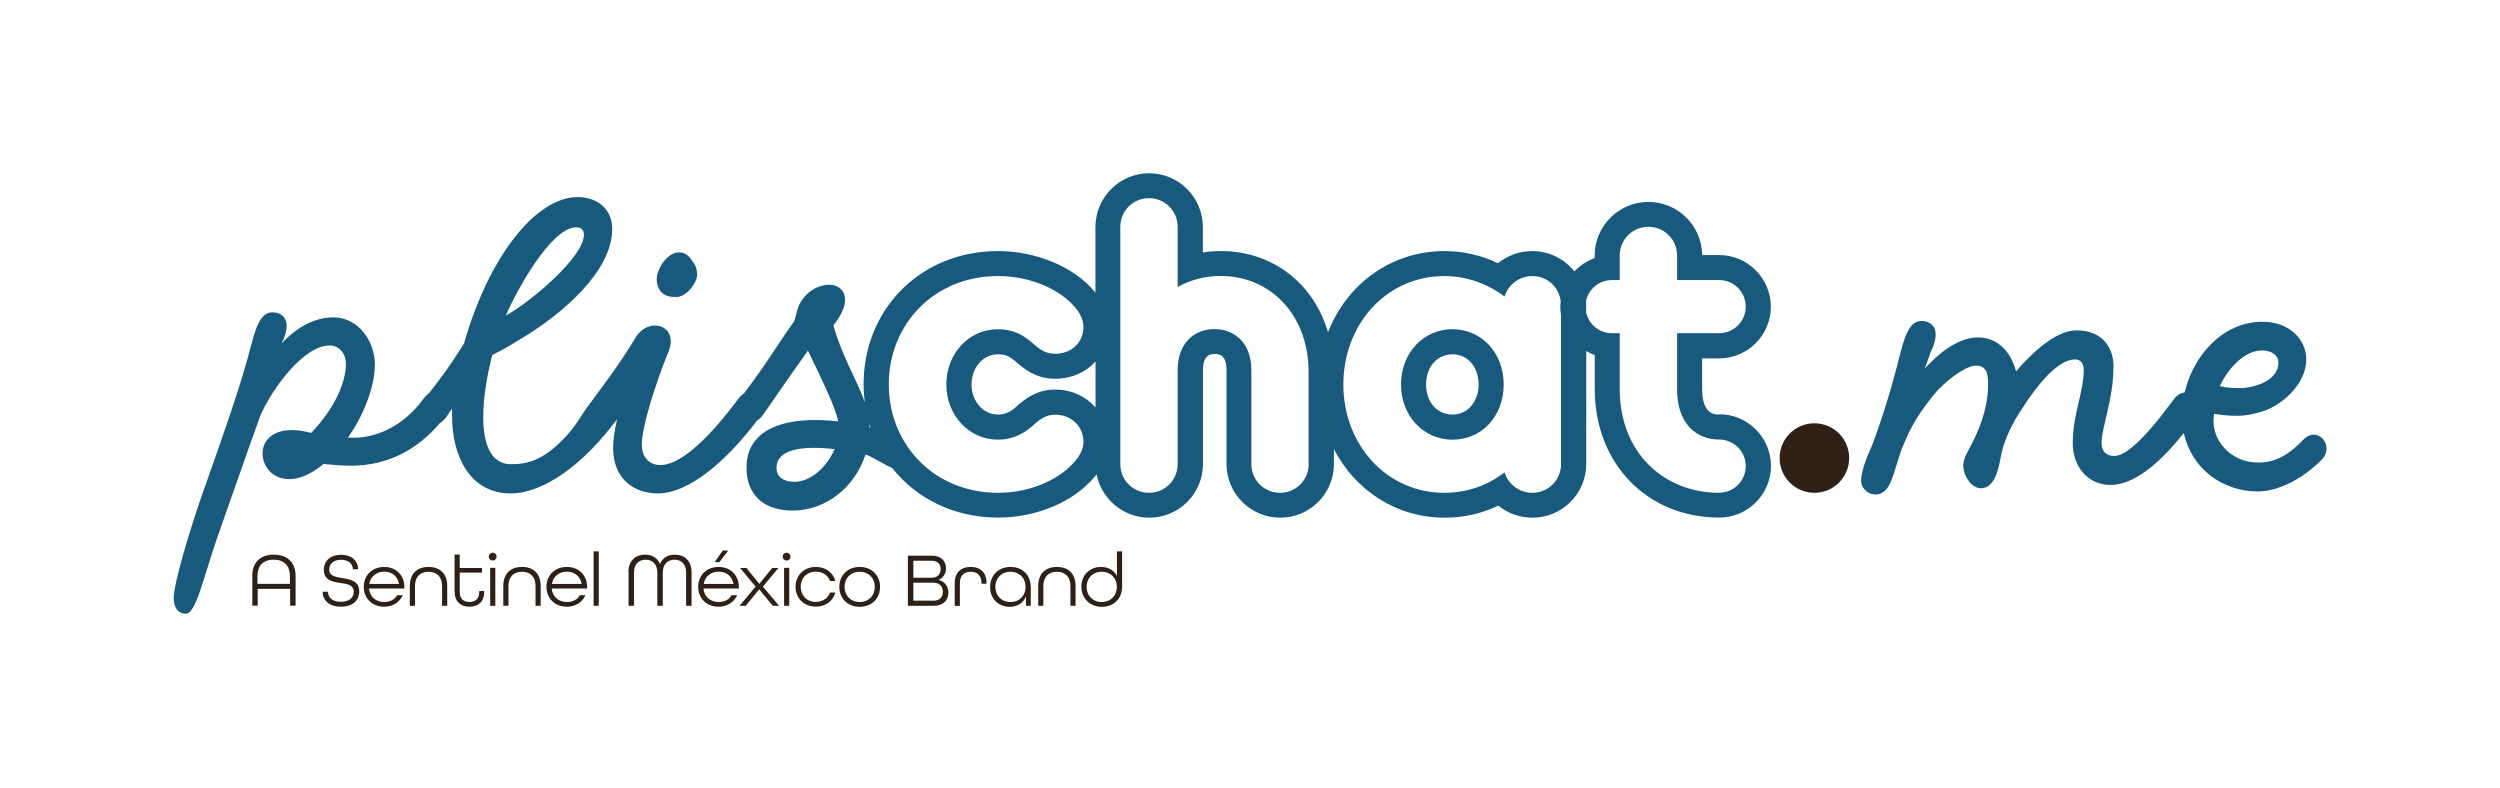 <?xml version="1.0" encoding="UTF-8"?><svg id="uuid-ad237560-2286-4b59-b2df-3478669b0027" xmlns="http://www.w3.org/2000/svg" viewBox="0 0 238.08 75"><defs><style>.uuid-3c63411c-9ee1-4072-beb0-596f672b7087{fill:#185a7d;}.uuid-497984ef-f715-4d05-9576-70ff51fbb5ed{fill:#2e2014;}</style></defs><g id="uuid-f72fa18c-e13a-43ae-8406-0ef55fe0bf72"><g id="uuid-ec40700e-e92c-4a9d-b263-888b3669b9ec"><g id="uuid-70dbf1cf-f948-452a-bef3-efbcbfae55b4"><path class="uuid-3c63411c-9ee1-4072-beb0-596f672b7087" d="M64.21,28.27c1.13.19,2.26-1.44,2.18-2.22-.04-.39-.12-.74-.31-.97-.35-.55-.7-1.05-1.4-1.05-1.17,0-2.14,1.6-2.14,2.57,0,.9.51,1.68,1.68,1.68Z"/><path class="uuid-3c63411c-9ee1-4072-beb0-596f672b7087" d="M138.33,31.35c-2.77,0-4.91,2.26-4.91,5.26s2.14,5.26,4.91,5.26,4.87-2.22,4.87-5.26-2.14-5.26-4.87-5.26ZM138.33,39.48c-1.48,0-2.52-1.18-2.52-2.87s1.06-2.87,2.52-2.87,2.48,1.23,2.48,2.87-1.04,2.87-2.48,2.87Z"/><path class="uuid-3c63411c-9ee1-4072-beb0-596f672b7087" d="M163.72,39.48c-.4,0-1.62,0-1.62-2.4v-2.95h1.62c2.71,0,4.92-2.21,4.92-4.92s-2.21-4.92-4.92-4.92h-1.62c-.03-2.8-2.31-5.06-5.12-5.06s-5.12,2.29-5.12,5.12v.23c-.74.26-1.4.71-1.93,1.27-.94-1.18-2.38-1.94-4-1.94-1.23,0-2.38.43-3.28,1.16-1.59-.77-3.32-1.16-5.1-1.16-5.05,0-9.29,3.14-11.08,7.73-1.37-4.64-5.25-7.73-10.22-7.73-.58,0-1.14.04-1.7.13v-2.42c0-2.82-2.29-5.12-5.11-5.12s-5.12,2.29-5.12,5.12v6.25s-.06-.08-.1-.12c-1.95-2.34-5.55-3.84-9.19-3.84-7.29,0-12.79,5.47-12.79,12.71,0,.57.05,1.12.11,1.67-.7-2.06-2.09-4.13-2.99-7.32.51-.58.78-1.13.97-1.6.43-1.29-.16-2.06-1.01-2.22-1.01-.19-2.73.47-3.35,2.22-.12.39-.19.78-.35,1.25-1.24,1.68-2.57,3.96-4.79,6.87-.19.12-.38.29-.55.53-2.61,3.51-5.38,6.27-7.4,6.27-.97,0-1.87-.7-1.75-2.22.12-1.79,1.25-5.42,2.57-8.69.9-2.42-1.91-3.27-3.16-1.25-.7,1.13-1.32,2.22-4.05,5.88-.18.24-.78,1.03-1.13,1.6-.42.67-.88,1.32-1.42,1.9-2.05,2.22-3.55,2.7-5.27,2.7-1.99,0-2.65-2.03-2.65-4.52,0-1.91.39-4.09.86-5.88,1.05-.51,2.14-1.17,3.51-2.03,2.88-1.83,7.91-5.8,7.91-9.97,0-1.83-1.32-3.04-3.31-3.04-3.9,0-8.42,5.57-10.79,13.91-1.36,2.22-2.43,3.59-3.32,4.74-.2.14-.39.34-.58.59-1.83,2.53-4.56,3.86-7.17,3.66,1.32-1.83,2.57-4.64,2.57-6.97,0-2.14-1.52-4.48-3.97-4.48-1.29,0-3.12.55-4.91,2.49,1.17-2.38-.08-2.92-.74-2.96-1.05-.08-1.6.86-2.18,3.19-1.05,4.05-2.53,8.14-4.75,14.45-1.21,3.47-2.61,8.28-2.61,9.53,0,.86.35,1.52,1.17,1.52.97,0,1.71-3.61,3-7.31,3-8.57,3.55-10.05,4.09-11.57,1.13-2.57,4.13-6.66,6.58-6.66.97,0,1.56.82,1.56,1.75,0,1.68-.97,4.13-3.31,6.58-.7-.19-1.29-.27-1.83-.27-1.95,0-2.8,1.09-2.8,2.22,0,1.21.93,2.45,2.53,2.45.9,0,2.03-.39,3.27-1.44.93.08,1.75.16,2.61.16,3.5,0,6.32-1.51,8.48-4.06.27-.15.52-.41.77-.81.12-.19.23-.39.39-.55v.7c0,3.93,1.79,7.36,5.57,7.36,3.2,0,7.01-2.84,10.14-7.06-.26,1.15-.37,2.09-.37,2.74,0,3,2.06,4.32,4.25,4.32,2.87,0,6.37-2.88,9.46-6.94.21-.14.41-.32.59-.58,1.13-1.64,2.53-3.66,4.25-6.08,1.71,3.55,2.61,5.42,2.88,6.74-4.75-.55-8.73.55-8.73,4.4,0,2.61,1.64,4.09,4.4,4.09,3.23,0,5.96-2.3,6.93-5.34.39.08,2.12,1.15,2.51,1.27,0,0,.02,0,.02,0,2.3,2.92,5.9,4.74,10.1,4.74,3.67,0,7.19-1.49,9.19-3.88.07-.08.13-.16.19-.24.46,2.35,2.54,4.13,5.02,4.13,2.82,0,5.11-2.29,5.11-5.12v-8.96c0-1.51.81-1.51,1.12-1.51s1.12,0,1.12,1.51v8.96c0,2.82,2.29,5.12,5.12,5.12s5.11-2.29,5.11-5.12v-1.41c2.02,3.92,5.94,6.53,10.54,6.53,1.81,0,3.54-.39,5.11-1.15.9.73,2.04,1.15,3.26,1.15,2.82,0,5.12-2.29,5.12-5.12v-10.75c.26.15.53.29.81.39v3.23c0,7.1,4.99,12.24,11.86,12.24,2.71,0,4.92-2.21,4.92-4.92s-2.21-4.92-4.92-4.92ZM54.87,21.65c.51,0,.74.27.74.7,0,2.1-4.95,6.31-7.44,7.71.93-2.22,4.29-8.41,6.7-8.41ZM75.63,45.88c-.97,0-1.68-.43-1.68-1.32,0-1.79,2.45-2.14,5.53-1.79-.7,1.64-2.22,3.12-3.86,3.12ZM82.8,40.7c0-.11,0-.21-.01-.31.03.12.08.23.11.35-.03-.01-.07-.03-.1-.04ZM102.4,43.89c-1.32,1.6-4.01,3.04-7.36,3.04-6.04,0-10.4-4.56-10.4-10.32s4.36-10.32,10.4-10.32c3.27,0,6.04,1.4,7.36,3,.51.58.78,1.29.78,1.83,0,1.52-1.17,2.57-2.69,2.57-1.09,0-1.64-.58-2.34-1.17-.7-.58-1.64-1.17-3.12-1.17-2.77,0-4.91,2.34-4.91,5.26s2.14,5.26,4.91,5.26c1.36,0,2.38-.55,3.08-1.13.7-.58,1.29-1.25,2.38-1.25,1.52,0,2.69,1.09,2.69,2.61,0,.55-.27,1.21-.78,1.79ZM104.32,38.79c-.92-1.04-2.28-1.69-3.83-1.69-1.83,0-2.93.95-3.65,1.58-.08.07-.17.14-.25.22-.47.39-.97.58-1.55.58-1.41,0-2.52-1.26-2.52-2.87s1.11-2.87,2.52-2.87c.71,0,1.12.23,1.59.61.07.06.14.12.21.18.72.61,1.81,1.54,3.66,1.54,1.56,0,2.91-.62,3.83-1.64v4.36ZM124.63,44.2c0,1.52-1.21,2.73-2.73,2.73s-2.73-1.21-2.73-2.73v-8.96c0-2.53-1.56-3.9-3.51-3.9s-3.51,1.36-3.51,3.9v8.96c0,1.52-1.21,2.73-2.73,2.73s-2.73-1.21-2.73-2.73v-22.6c0-1.52,1.21-2.73,2.73-2.73s2.73,1.21,2.73,2.73v5.73c1.21-.66,2.57-1.05,4.09-1.05,4.71,0,8.38,3.66,8.38,9.16v8.77ZM148.66,44.2c0,1.52-1.21,2.73-2.73,2.73-1.25,0-2.3-.82-2.65-1.95-1.6,1.25-3.58,1.95-5.73,1.95-5.49,0-9.62-4.56-9.62-10.32s4.13-10.32,9.62-10.32c2.14,0,4.13.74,5.73,1.95.35-1.13,1.4-1.95,2.65-1.95,1.42,0,2.55,1.05,2.7,2.43-.02.16-.04.33-.04.5,0,.28.03.55.07.81v14.19ZM163.72,46.93c-5.26,0-9.47-3.82-9.47-9.86v-5.34h-.74c-1.21,0-2.2-.84-2.46-1.96v-.76c0-.11,0-.22-.02-.32.24-1.15,1.25-2.02,2.48-2.02h.74v-2.34c0-1.52,1.21-2.73,2.73-2.73s2.73,1.21,2.73,2.73v2.34h4.01c1.4,0,2.53,1.13,2.53,2.53s-1.13,2.53-2.53,2.53h-4.01v5.34c0,3.23,1.79,4.79,4.01,4.79,1.4,0,2.53,1.13,2.53,2.53s-1.13,2.53-2.53,2.53Z"/><path class="uuid-497984ef-f715-4d05-9576-70ff51fbb5ed" d="M169.48,43.62c0-1.83,1.48-3.31,3.31-3.31s3.31,1.48,3.31,3.31-1.48,3.31-3.31,3.31-3.31-1.48-3.31-3.31Z"/><path class="uuid-3c63411c-9ee1-4072-beb0-596f672b7087" d="M219.36,41.87c-1.25,1.29-2.53,2.18-4.25,2.18-2.77.04-4.71-2.34-4.25-4.64.58.08,1.17.19,2.26.19.58,0,1.32-.12,2.26-.39,1.91-.58,4.25-2.61,4.25-4.99,0-1.91-1.64-3.58-4.17-3.58-3.71,0-6.56,3.12-7.41,6.73-.36.05-.72.24-1.01.63-3.04,4.13-4.71,5.42-5.69,5.42-.62,0-1.25-.31-1.21-1.32.04-1.56,1.13-4.09,1.13-7.21,0-1.99-1.25-3.43-3.51-3.43-1.68,0-3.7,1.52-5.77,3.9-.55-2.1-1.95-3.23-3.62-3.23-1.44,0-3.19.9-5.06,2.96.12-.35.27-.74.55-1.56,1.17-2.38-.08-2.92-.74-2.96-1.05-.08-1.6.86-2.18,3.19-.82,3.27-1.6,5.8-2.61,8.53-.23.58-1.09,2.34-1.09,3.47,0,.31.08.58.27.78.31.39.7.55,1.09.55.31,0,.66-.08,1.05-.51.66-.74,1.01-2.88,1.68-4.36.51-1.13.86-2.14,2.77-4.56.97-1.21,3-2.84,4.09-2.84.51,0,1.09.19,1.13,1.4.08,1.44-.27,3.35-1.13,5.18-.58,1.36-1.36,2.26-1.21,3.19.12.9.82,1.91,1.68,1.91,1.29,0,1.68-1.87,1.87-2.96.23-1.29.86-2.77,1.71-4.13.58-.86,3.16-5.18,5.38-5.18.58,0,.82.47.82.97,0,2.18-1.05,4.21-1.05,7.05,0,2.06,1.36,3.93,3.58,3.93,1.61,0,3.89-1.03,7-4.95.74,3.44,3.72,5.57,7.03,5.57,2.06,0,4.32-1.25,6.08-3,1.32-1.32-.35-3.31-1.71-1.95ZM215.38,33.37c.86,0,1.6.39,1.6,1.17,0,1.64-2.14,2.42-3.78,2.42-.58,0-1.21-.04-1.79-.19.51-1.21,2.1-3.39,3.97-3.39Z"/><path class="uuid-497984ef-f715-4d05-9576-70ff51fbb5ed" d="M24.02,54.86c0-1.26.73-2.04,2.06-2.04s2.07.79,2.07,2.04v2.82h-.52v-1.6h-3.09v1.6h-.51v-2.82ZM27.61,55.6v-.74c0-.96-.52-1.56-1.55-1.56s-1.54.6-1.54,1.56v.74h3.09Z"/><path class="uuid-497984ef-f715-4d05-9576-70ff51fbb5ed" d="M30.71,56.35h.52c.02.6.47.96,1.23.96s1.23-.37,1.23-.96c0-.63-.6-.74-1.25-.83-.77-.11-1.6-.26-1.6-1.27,0-.85.66-1.42,1.64-1.42s1.6.55,1.63,1.38h-.5c-.03-.55-.44-.9-1.13-.9s-1.13.37-1.13.93c0,.61.6.71,1.25.81.77.13,1.61.26,1.61,1.28,0,.89-.68,1.45-1.74,1.45s-1.72-.55-1.75-1.44h0Z"/><path class="uuid-497984ef-f715-4d05-9576-70ff51fbb5ed" d="M34.64,55.89c0-1.1.8-1.9,1.94-1.9s1.93.8,1.93,1.9v.16h-3.37c.07.75.63,1.28,1.44,1.28.57,0,1.01-.23,1.24-.65h.53c-.28.66-.94,1.1-1.77,1.1-1.14,0-1.94-.8-1.94-1.9h0ZM38,55.61c-.12-.73-.68-1.17-1.41-1.17s-1.31.46-1.42,1.17h2.84Z"/><path class="uuid-497984ef-f715-4d05-9576-70ff51fbb5ed" d="M39.03,55.81c0-1.2.71-1.82,1.78-1.82s1.78.62,1.78,1.82v1.88h-.49v-1.88c0-.89-.51-1.36-1.29-1.36s-1.29.47-1.29,1.36v1.88h-.49v-1.88h0Z"/><path class="uuid-497984ef-f715-4d05-9576-70ff51fbb5ed" d="M43.29,56.36v-3.55h.49v1.28h2.12v.44h-2.12v1.83c0,.66.37.97.93.97s.93-.31.93-.97v-.08h.47v.08c0,.95-.57,1.42-1.4,1.42s-1.41-.47-1.41-1.42h0Z"/><path class="uuid-497984ef-f715-4d05-9576-70ff51fbb5ed" d="M46.55,53.01c0-.21.16-.37.37-.37s.37.16.37.37-.16.37-.37.37-.37-.16-.37-.37ZM46.68,54.08h.49v3.61h-.49v-3.61Z"/><path class="uuid-497984ef-f715-4d05-9576-70ff51fbb5ed" d="M47.93,55.81c0-1.2.71-1.82,1.78-1.82s1.78.62,1.78,1.82v1.88h-.49v-1.88c0-.89-.51-1.36-1.29-1.36s-1.29.47-1.29,1.36v1.88h-.49v-1.88h0Z"/><path class="uuid-497984ef-f715-4d05-9576-70ff51fbb5ed" d="M52.04,55.89c0-1.1.8-1.9,1.94-1.9s1.93.8,1.93,1.9v.16h-3.37c.07.75.63,1.28,1.44,1.28.57,0,1.01-.23,1.24-.65h.53c-.28.66-.94,1.1-1.77,1.1-1.14,0-1.94-.8-1.94-1.9h0ZM55.39,55.61c-.12-.73-.68-1.17-1.41-1.17s-1.31.46-1.42,1.17h2.84Z"/><path class="uuid-497984ef-f715-4d05-9576-70ff51fbb5ed" d="M56.53,52.51h.49v5.18h-.49v-5.18Z"/><path class="uuid-497984ef-f715-4d05-9576-70ff51fbb5ed" d="M59.84,54.52c0-1.13.69-1.7,1.6-1.7.66,0,1.17.31,1.41.89.24-.58.75-.89,1.41-.89.91,0,1.6.57,1.6,1.7v3.17h-.52v-3.17c0-.81-.47-1.22-1.11-1.22s-1.11.43-1.11,1.22v3.17h-.52v-3.17c0-.79-.47-1.22-1.11-1.22s-1.11.41-1.11,1.22v3.17h-.52v-3.17h-.02Z"/><path class="uuid-497984ef-f715-4d05-9576-70ff51fbb5ed" d="M66.49,55.89c0-1.1.8-1.9,1.94-1.9s1.93.8,1.93,1.9v.16h-3.37c.07.75.63,1.28,1.44,1.28.57,0,1.01-.23,1.24-.65h.53c-.28.66-.94,1.1-1.77,1.1-1.14,0-1.94-.8-1.94-1.9h0ZM69.85,55.61c-.12-.73-.68-1.17-1.41-1.17s-1.31.46-1.42,1.17h2.84ZM68.83,52.43h.52l-.84,1.1h-.44l.75-1.1h0Z"/><path class="uuid-497984ef-f715-4d05-9576-70ff51fbb5ed" d="M71.95,55.86l-1.47-1.77h.6l1.23,1.51,1.23-1.51h.59l-1.48,1.77,1.54,1.83h-.6l-1.29-1.57-1.28,1.57h-.59l1.53-1.83h-.01Z"/><path class="uuid-497984ef-f715-4d05-9576-70ff51fbb5ed" d="M74.54,53.01c0-.21.16-.37.37-.37s.37.16.37.37-.16.37-.37.37-.37-.16-.37-.37ZM74.67,54.08h.49v3.61h-.49v-3.61Z"/><path class="uuid-497984ef-f715-4d05-9576-70ff51fbb5ed" d="M75.76,55.89c0-1.1.8-1.9,1.94-1.9.94,0,1.64.54,1.85,1.34h-.5c-.2-.54-.7-.89-1.36-.89-.86,0-1.44.61-1.44,1.44s.58,1.44,1.44,1.44c.66,0,1.16-.35,1.36-.89h.5c-.21.8-.92,1.34-1.85,1.34-1.14,0-1.94-.8-1.94-1.9h0Z"/><path class="uuid-497984ef-f715-4d05-9576-70ff51fbb5ed" d="M79.93,55.89c0-1.1.8-1.9,1.94-1.9s1.94.8,1.94,1.9-.8,1.9-1.94,1.9-1.94-.8-1.94-1.9ZM83.31,55.89c0-.83-.58-1.44-1.44-1.44s-1.44.61-1.44,1.44.58,1.44,1.44,1.44,1.44-.61,1.44-1.44Z"/><path class="uuid-497984ef-f715-4d05-9576-70ff51fbb5ed" d="M86.45,52.92h2.3c.87,0,1.34.5,1.34,1.21,0,.5-.26.9-.68,1.08v.02c.56.15.91.61.91,1.2,0,.73-.49,1.26-1.37,1.26h-2.49v-4.77ZM88.72,55.02c.55,0,.86-.34.86-.81s-.26-.81-.88-.81h-1.72v1.62h1.75,0ZM88.88,57.21c.61,0,.91-.36.91-.86s-.34-.86-.89-.86h-1.92v1.71h1.91Z"/><path class="uuid-497984ef-f715-4d05-9576-70ff51fbb5ed" d="M90.92,55.53c0-1.04.62-1.54,1.52-1.54s1.51.5,1.51,1.55v.05h-.48v-.05c0-.75-.42-1.09-1.03-1.09s-1.03.34-1.03,1.09v2.16h-.49v-2.16h0Z"/><path class="uuid-497984ef-f715-4d05-9576-70ff51fbb5ed" d="M94.29,55.91c0-1.12.8-1.92,1.94-1.92s1.93.78,1.93,1.92v1.78h-.45v-.89c-.26.64-.86.99-1.55.99-1.02,0-1.87-.72-1.87-1.88ZM97.67,55.89c0-.83-.58-1.44-1.44-1.44s-1.44.61-1.44,1.44.58,1.44,1.44,1.44,1.44-.61,1.44-1.44Z"/><path class="uuid-497984ef-f715-4d05-9576-70ff51fbb5ed" d="M98.87,55.81c0-1.2.71-1.82,1.78-1.82s1.78.62,1.78,1.82v1.88h-.49v-1.88c0-.89-.51-1.36-1.29-1.36s-1.29.47-1.29,1.36v1.88h-.49v-1.88Z"/><path class="uuid-497984ef-f715-4d05-9576-70ff51fbb5ed" d="M102.98,55.87c0-1.11.81-1.88,1.87-1.88.68,0,1.25.32,1.52.87v-2.35h.49v3.36c0,1.16-.81,1.92-1.93,1.92s-1.95-.8-1.95-1.91h0ZM106.36,55.89c0-.83-.58-1.44-1.44-1.44s-1.44.61-1.44,1.44.58,1.44,1.44,1.44,1.44-.61,1.44-1.44Z"/></g></g></g></svg>